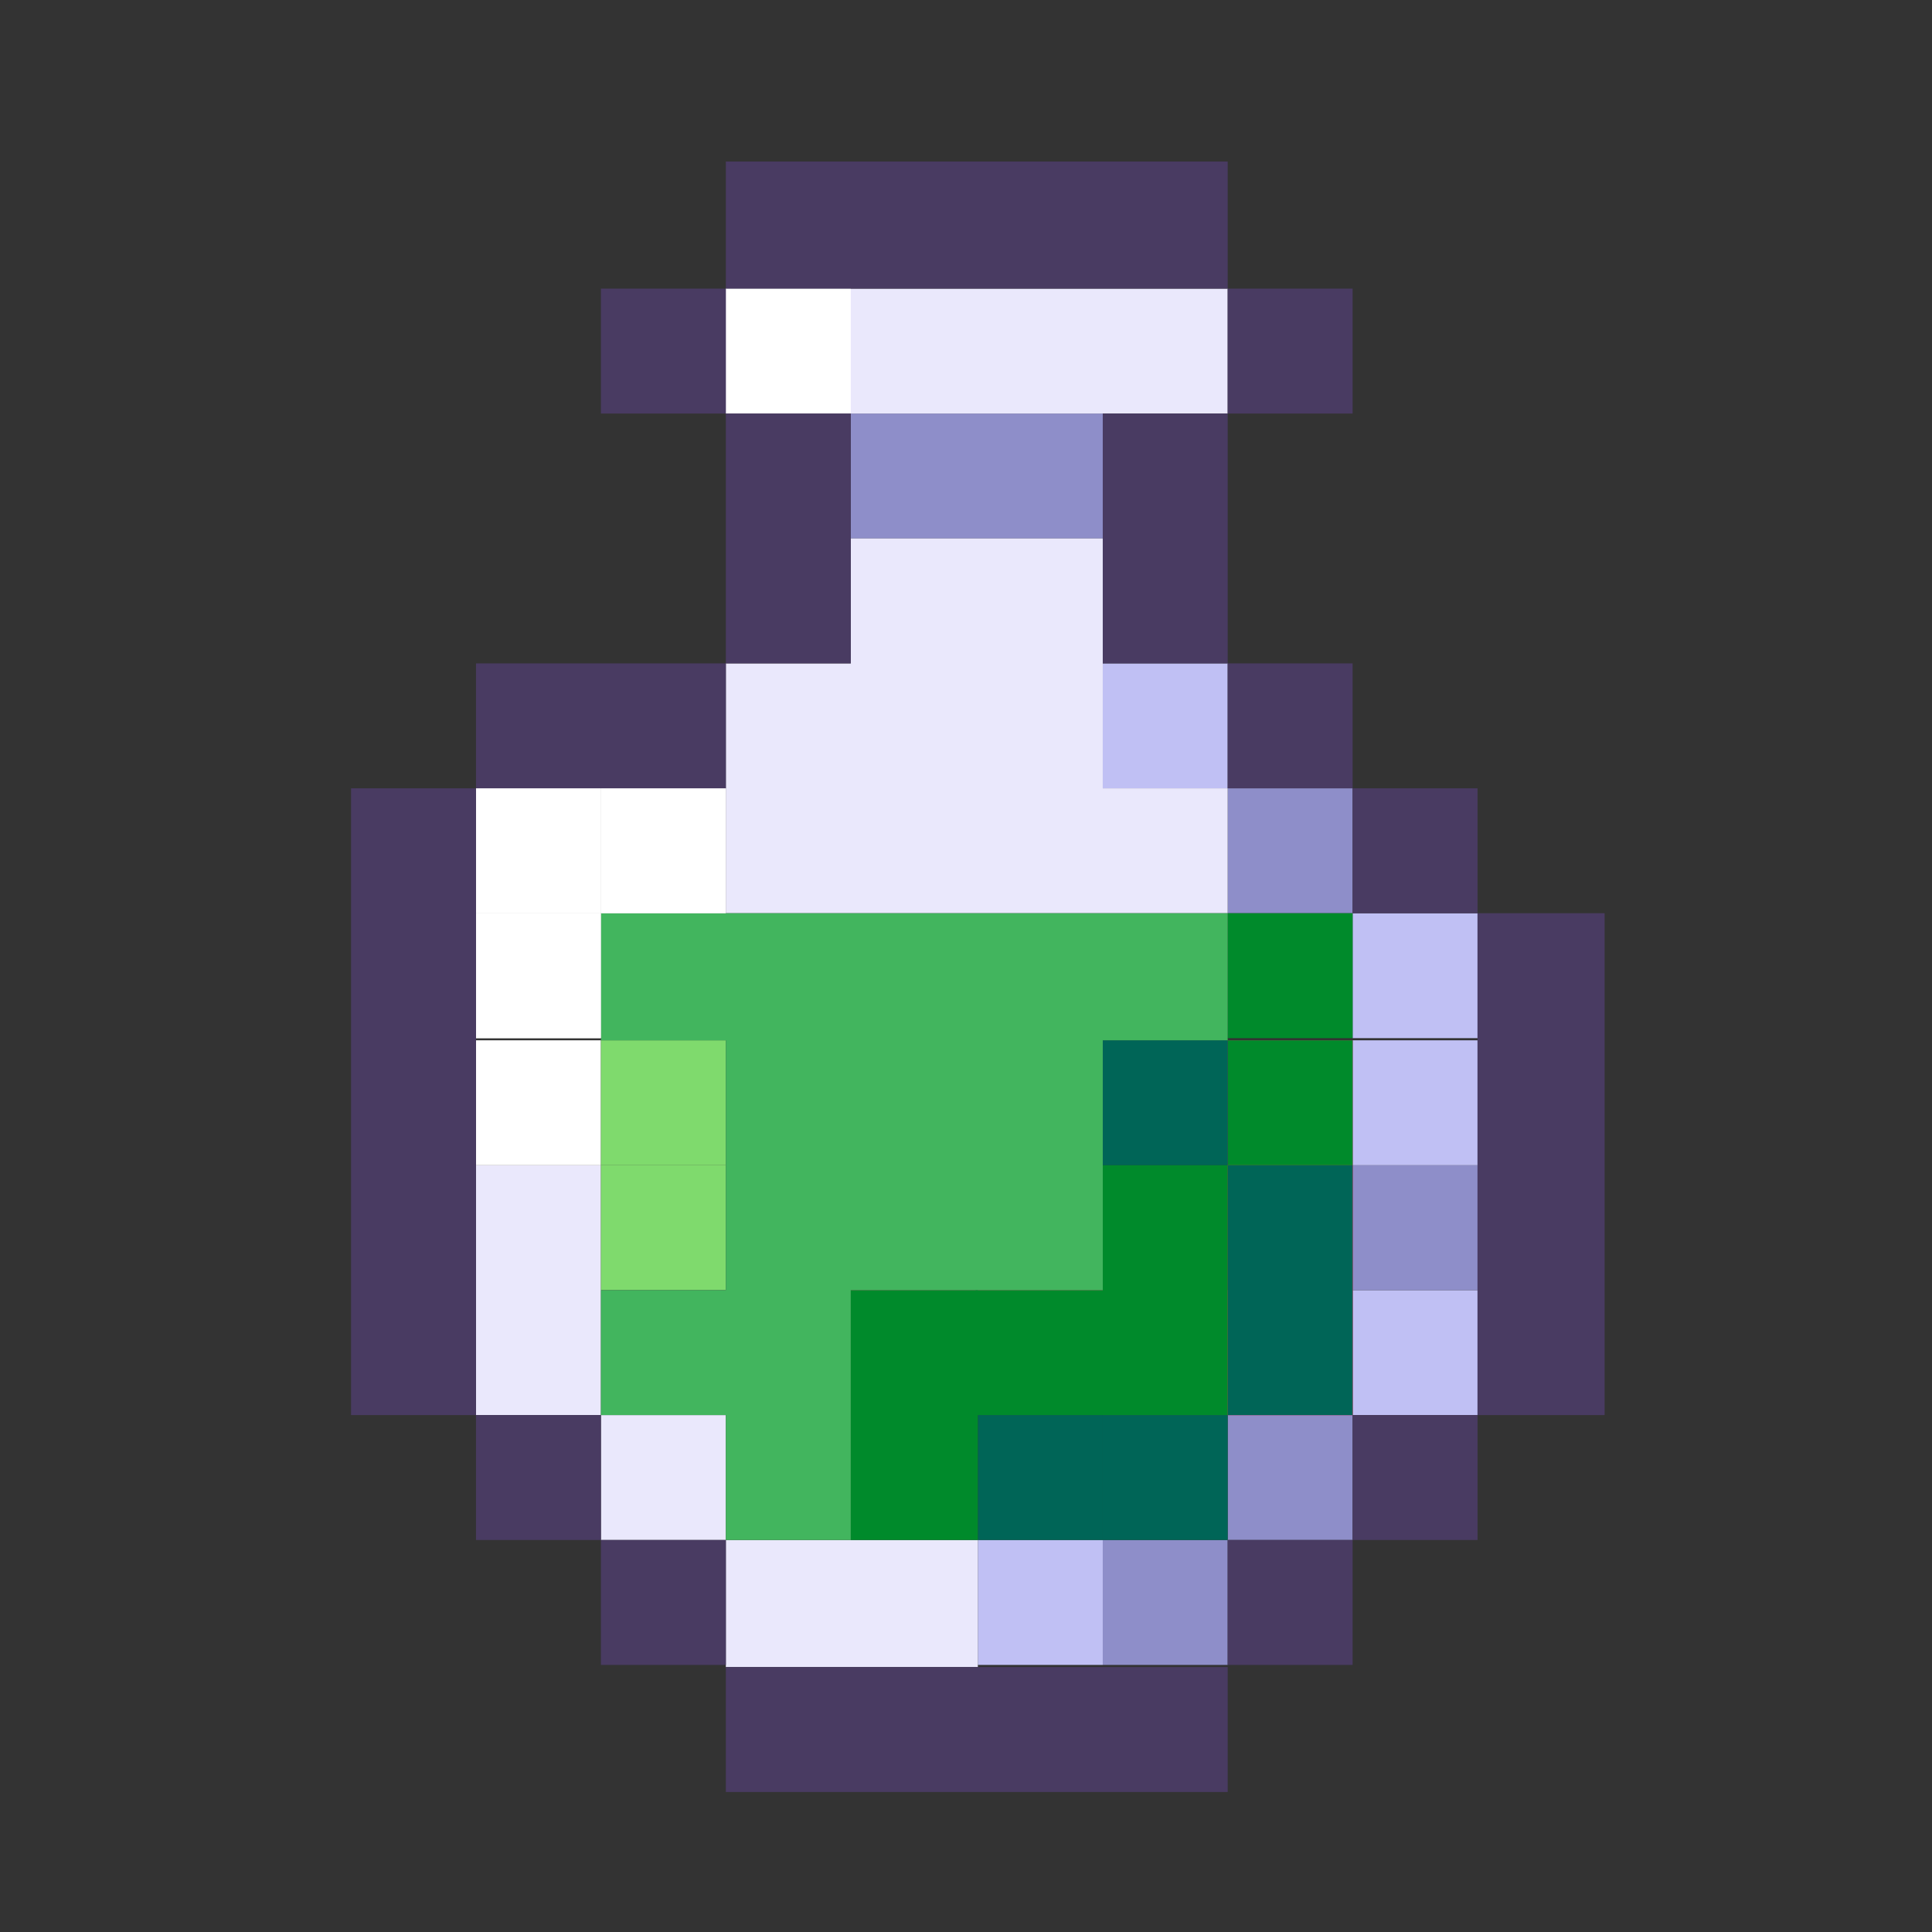 <?xml version="1.0" encoding="UTF-8"?>
<svg id="Layer_1" xmlns="http://www.w3.org/2000/svg" version="1.1" viewBox="0 0 89.7 89.7">
  <rect x="0" y="0" width="89.7" height="89.7" fill="#333333" stroke="none"/>
  <!-- Generator: Adobe Illustrator 29.8.2, SVG Export Plug-In . SVG Version: 2.1.1 Build 3)  -->
  <defs>
    <style>
      .st0 {
        fill: #8e8ec9;
      }

      .st1 {
        fill: #008a2b;
      }

      .st2 {
        fill: #42b55e;
      }

      .st3 {
        fill: #493b62;
      }

      .st4 {
        fill: #c0c0f4;
      }

      .st5 {
        fill: #eae8fc;
      }

      .st6 {
        fill: #7fda6d;
      }

      .st7 {
        fill: #006557;
      }

      .st8 {
        fill: #fff;
      }

      .st9 {
        fill: #ff265b;
      }
    </style>
  </defs>
  <rect class="st4" x="62.8" y="59.9" width="5.8" height="5.8"/>
  <rect class="st0" x="62.8" y="54.1" width="5.8" height="5.8"/>
  <rect class="st4" x="62.8" y="48.3" width="5.8" height="5.8"/>
  <rect class="st4" x="62.8" y="42.4" width="5.8" height="5.8"/>
  <rect class="st0" x="57" y="65.7" width="5.8" height="5.8"/>
  <rect class="st9" x="57" y="59.9" width="5.8" height="5.8"/>
  <rect class="st9" x="57" y="54.1" width="5.8" height="5.8"/>
  <rect class="st9" x="57" y="48.3" width="5.8" height="5.8"/>
  <rect class="st0" x="57" y="36.6" width="5.8" height="5.8"/>
  <rect class="st0" x="51.2" y="71.5" width="5.8" height="5.8"/>
  <rect class="st9" x="51.2" y="59.9" width="5.8" height="5.8"/>
  <rect class="st4" x="51.2" y="30.8" width="5.8" height="5.8"/>
  <rect class="st4" x="45.4" y="71.5" width="5.8" height="5.8"/>
  <rect class="st9" x="45.4" y="59.9" width="5.8" height="5.8"/>
  <rect class="st9" x="39.5" y="54.1" width="5.8" height="5.8"/>
  <rect class="st9" x="39.5" y="48.3" width="5.8" height="5.8"/>
  <polygon class="st0" points="45.4 19.2 39.5 19.2 39.5 25 45.4 25 51.2 25 51.2 19.2 45.4 19.2"/>
  <rect class="st8" x="27.9" y="36.6" width="5.8" height="5.8"/>
  <g>
    <polygon class="st5" points="51.2 13.4 45.4 13.4 39.5 13.4 33.7 13.4 33.7 19.2 39.5 19.2 45.4 19.2 51.2 19.2 57 19.2 57 13.4 51.2 13.4"/>
    <polygon class="st5" points="51.2 30.8 51.2 25 45.4 25 39.5 25 39.5 30.8 33.7 30.8 33.7 36.6 33.7 42.4 39.5 42.4 45.4 42.4 51.2 42.4 57 42.4 57 36.6 51.2 36.6 51.2 30.8"/>
    <polygon class="st5" points="33.7 71.5 33.7 77.4 39.5 77.4 45.4 77.4 45.4 71.5 39.5 71.5 33.7 71.5"/>
    <rect class="st5" x="27.9" y="65.7" width="5.8" height="5.8"/>
    <polygon class="st5" points="27.9 54.1 22.1 54.1 22.1 59.9 22.1 65.7 27.9 65.7 27.9 59.9 27.9 54.1"/>
  </g>
  <rect class="st8" x="22.1" y="48.3" width="5.8" height="5.8"/>
  <rect class="st8" x="22.1" y="42.4" width="5.8" height="5.8"/>
  <rect class="st8" x="22.1" y="36.6" width="5.8" height="5.8"/>
  <rect class="st9" x="57" y="59.9" width="5.8" height="5.8"/>
  <rect class="st9" x="57" y="54.1" width="5.8" height="5.8"/>
  <rect class="st9" x="51.2" y="59.9" width="5.8" height="5.8"/>
  <polygon class="st7" points="57 54.1 57 59.9 57 65.7 62.8 65.7 62.8 59.9 62.8 54.1 57 54.1"/>
  <rect class="st1" x="57" y="48.3" width="5.8" height="5.8"/>
  <rect class="st1" x="57" y="42.4" width="5.8" height="5.8"/>
  <rect class="st7" x="51.2" y="65.7" width="5.8" height="5.8"/>
  <rect class="st7" x="51.2" y="48.3" width="5.8" height="5.8"/>
  <rect class="st7" x="45.4" y="65.7" width="5.8" height="5.8"/>
  <polygon class="st1" points="51.2 54.1 51.2 59.9 45.4 59.9 39.5 59.9 39.5 65.7 39.5 71.5 45.4 71.5 45.4 65.7 51.2 65.7 57 65.7 57 59.9 57 54.1 51.2 54.1"/>
  <rect class="st8" x="33.7" y="13.4" width="5.8" height="5.8"/>
  <rect class="st6" x="27.9" y="54.1" width="5.8" height="5.8"/>
  <rect class="st6" x="27.9" y="48.3" width="5.8" height="5.8"/>
  <polygon class="st2" points="51.2 42.4 45.4 42.4 39.5 42.4 33.7 42.4 27.9 42.4 27.9 48.3 33.7 48.3 33.7 54.1 33.7 59.9 27.9 59.9 27.9 65.7 33.7 65.7 33.7 71.5 39.5 71.5 39.5 65.7 39.5 59.9 45.4 59.9 51.2 59.9 51.2 54.1 51.2 48.3 57 48.3 57 42.4 51.2 42.4"/>
  <rect class="st8" x="27.9" y="36.6" width="5.8" height="5.8"/>
  <rect class="st8" x="22.1" y="42.4" width="5.8" height="5.8"/>
  <rect class="st8" x="22.1" y="36.6" width="5.8" height="5.8"/>
  <g>
    <polygon class="st3" points="68.6 42.4 68.6 48.3 68.6 54.1 68.6 59.9 68.6 65.7 74.5 65.7 74.5 59.9 74.5 54.1 74.5 48.3 74.5 42.4 68.6 42.4"/>
    <rect class="st3" x="62.8" y="65.7" width="5.8" height="5.8"/>
    <rect class="st3" x="62.8" y="36.6" width="5.8" height="5.8"/>
    <rect class="st3" x="57" y="71.5" width="5.8" height="5.8"/>
    <rect class="st3" x="57" y="30.8" width="5.8" height="5.8"/>
    <rect class="st3" x="57" y="13.4" width="5.8" height="5.8"/>
    <polygon class="st3" points="51.2 25 51.2 30.8 57 30.8 57 25 57 19.2 51.2 19.2 51.2 25"/>
    <polygon class="st3" points="45.4 77.4 39.5 77.4 33.7 77.4 33.7 83.2 39.5 83.2 45.4 83.2 51.2 83.2 57 83.2 57 77.4 51.2 77.4 45.4 77.4"/>
    <polygon class="st3" points="45.4 13.4 51.2 13.4 57 13.4 57 7.5 51.2 7.5 45.4 7.5 39.5 7.5 33.7 7.5 33.7 13.4 39.5 13.4 45.4 13.4"/>
    <polygon class="st3" points="39.5 25 39.5 19.2 33.7 19.2 33.7 25 33.7 30.8 39.5 30.8 39.5 25"/>
    <rect class="st3" x="27.9" y="71.5" width="5.8" height="5.8"/>
    <polygon class="st3" points="33.7 36.6 33.7 30.8 27.9 30.8 22.1 30.8 22.1 36.6 27.9 36.6 33.7 36.6"/>
    <rect class="st3" x="27.9" y="13.4" width="5.8" height="5.8"/>
    <rect class="st3" x="22.1" y="65.7" width="5.8" height="5.8"/>
    <polygon class="st3" points="22.1 54.1 22.1 48.3 22.1 42.4 22.1 36.6 16.3 36.6 16.3 42.4 16.3 48.3 16.3 54.1 16.3 59.9 16.3 65.7 22.1 65.7 22.1 59.9 22.1 54.1"/>
  </g>
</svg>